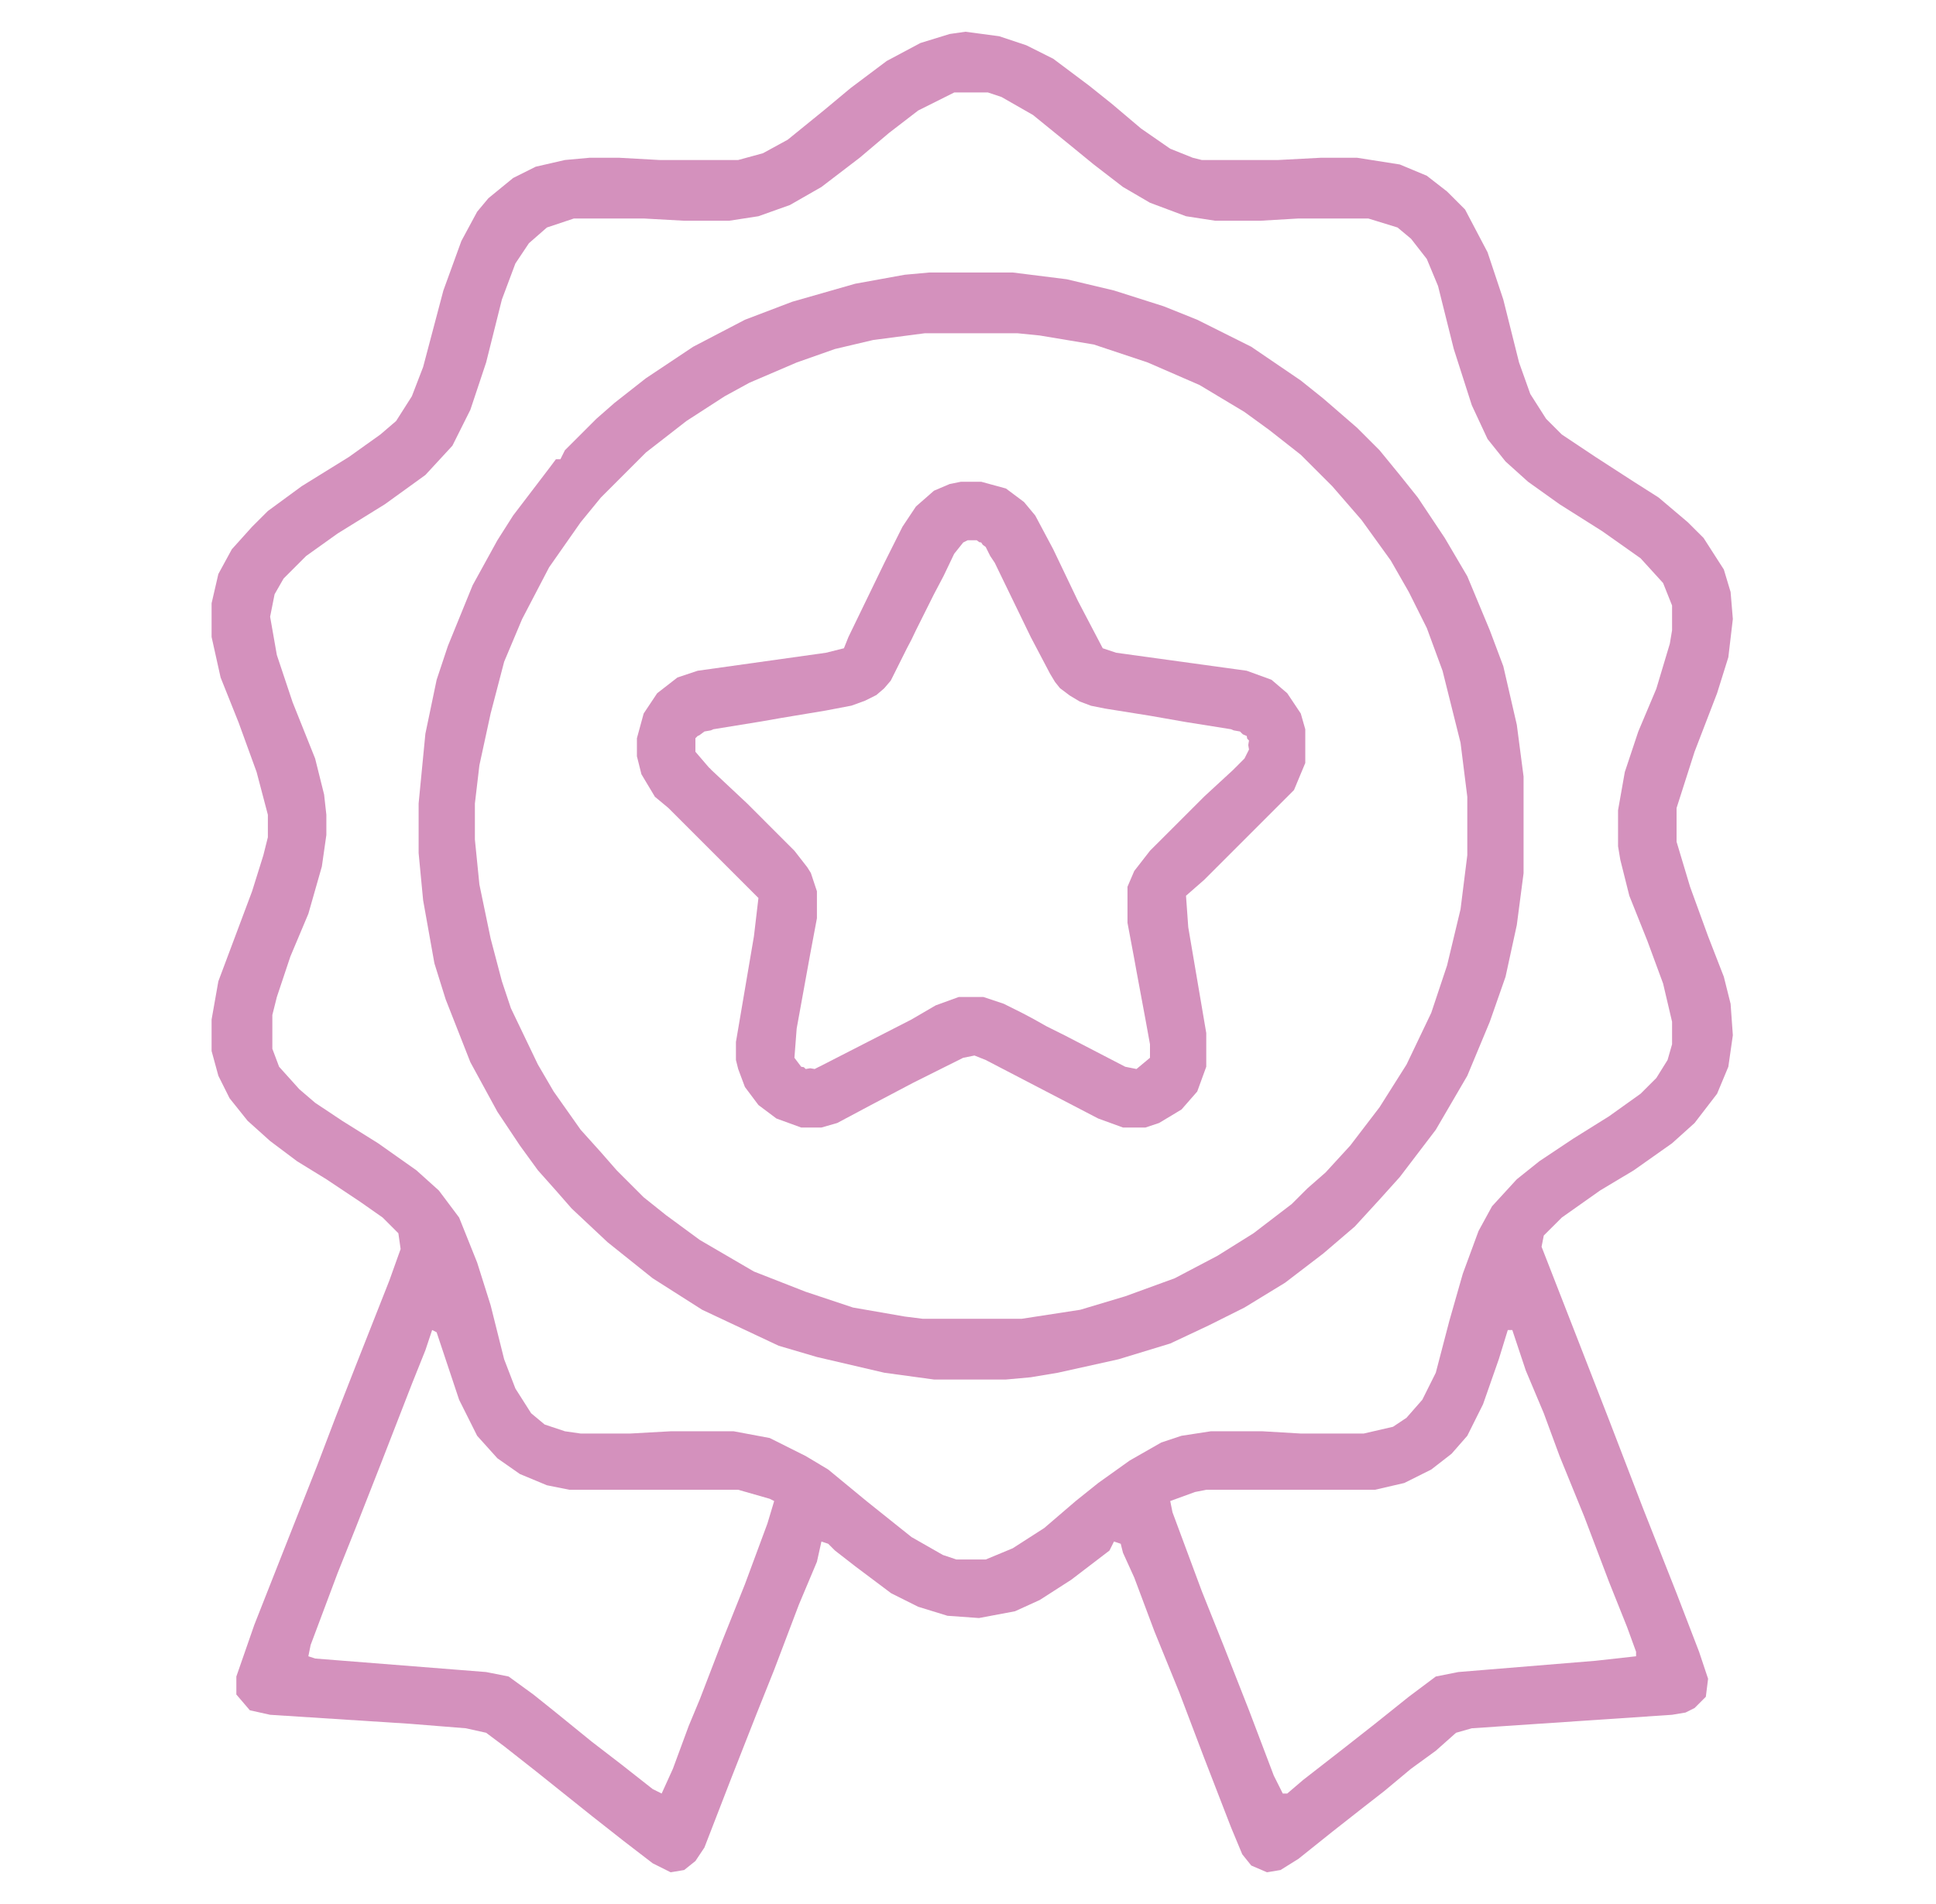 <svg xmlns="http://www.w3.org/2000/svg" width="61" height="60" viewBox="0 0 61 60" fill="none"><path fill-rule="evenodd" clip-rule="evenodd" d="M31.484 1.142L30.42 1L29.924 1.071L29.002 1.355L27.938 1.922L26.804 2.773L25.953 3.482L24.819 4.403L24.039 4.829L23.259 5.042H20.777L19.501 4.971H18.579L17.799 5.042L16.877 5.254L16.168 5.609L15.388 6.247L15.034 6.672L14.537 7.594L13.97 9.154L13.332 11.565L12.977 12.487L12.481 13.267L11.985 13.692L10.992 14.401L9.503 15.323L8.44 16.103L7.943 16.599L7.305 17.308L6.88 18.088L6.667 19.01V20.073L6.951 21.35L7.518 22.768L8.085 24.328L8.44 25.675V26.384L8.298 26.951L7.943 28.086L6.88 30.922L6.667 32.127V33.12L6.88 33.9L7.234 34.609L7.801 35.318L8.511 35.956L9.361 36.594L10.283 37.161L11.347 37.87L12.056 38.367L12.552 38.863L12.623 39.359L12.268 40.352L11.205 43.047L10.567 44.677L10 46.166L8.936 48.861L8.014 51.2L7.447 52.831V53.398L7.872 53.895L8.511 54.037L12.907 54.32L14.679 54.462L15.317 54.604L15.885 55.029L16.877 55.809L18.65 57.227L19.642 58.007L20.564 58.716L21.131 59L21.557 58.929L21.912 58.645L22.195 58.22L23.046 56.022L23.826 54.037L24.393 52.619L25.173 50.562L25.74 49.215L25.882 48.577L26.095 48.648L26.308 48.861L26.946 49.357L28.08 50.208L28.931 50.633L29.853 50.917L30.846 50.988L31.98 50.775L32.76 50.42L33.753 49.782L34.958 48.861L35.1 48.577L35.312 48.648L35.383 48.931L35.738 49.712L36.376 51.413L37.156 53.328L37.936 55.384L38.787 57.582L39.141 58.433L39.425 58.787L39.921 59L40.347 58.929L40.914 58.575L41.977 57.724L42.97 56.944L43.608 56.447L44.459 55.738L45.239 55.171L45.877 54.604L46.374 54.462L52.684 54.037L53.109 53.966L53.393 53.824L53.748 53.469L53.819 52.902L53.535 52.051L52.826 50.208L51.762 47.513L50.699 44.748L49.706 42.196L48.572 39.288L48.642 38.934L49.21 38.367L50.415 37.516L51.479 36.878L52.684 36.027L53.393 35.389L54.102 34.467L54.457 33.616L54.599 32.623L54.528 31.631L54.315 30.78L53.819 29.504L53.251 27.944L52.826 26.526V25.462L53.393 23.689L54.102 21.846L54.457 20.712L54.599 19.506L54.528 18.655L54.315 17.946L53.677 16.953L53.18 16.457L52.259 15.677L51.479 15.181L50.273 14.401L49.21 13.692L48.714 13.196L48.217 12.416L47.863 11.423L47.366 9.438L46.87 7.949L46.161 6.601L45.594 6.034L44.956 5.538L44.105 5.183L42.758 4.971H41.623L40.276 5.042H37.865L37.581 4.971L36.872 4.687L35.951 4.049L35.029 3.269L34.32 2.702L33.185 1.851L32.334 1.425L31.484 1.142ZM28.931 3.482L30.066 2.914H31.129L31.555 3.056L32.547 3.623L33.682 4.545L34.462 5.183L35.383 5.892L36.234 6.389L37.369 6.814L38.291 6.956H39.709L40.914 6.885H43.112L44.034 7.169L44.459 7.523L44.956 8.161L45.31 9.012L45.806 10.998L46.374 12.77L46.87 13.834L47.437 14.543L48.146 15.181L49.139 15.89L50.486 16.741L51.691 17.592L52.401 18.372L52.684 19.081V19.861L52.613 20.286L52.188 21.704L51.62 23.051L51.195 24.328L50.982 25.533V26.668L51.053 27.093L51.337 28.227L51.904 29.645L52.401 30.993L52.684 32.198V32.907L52.542 33.403L52.188 33.971L51.691 34.467L50.699 35.176L49.564 35.885L48.501 36.594L47.792 37.161L47.012 38.012L46.586 38.792L46.09 40.139L45.665 41.628L45.239 43.259L44.814 44.11L44.317 44.677L43.892 44.961L42.97 45.174H40.985L39.779 45.103H38.149L37.227 45.245L36.589 45.457L35.596 46.024L34.603 46.733L33.894 47.301L32.902 48.152L31.909 48.79L31.058 49.144H30.136L29.711 49.002L28.718 48.435L27.3 47.301L26.095 46.308L25.386 45.883L24.251 45.315L23.117 45.103H21.131L19.855 45.174H18.295L17.799 45.103L17.161 44.89L16.735 44.535L16.239 43.755L15.885 42.834L15.459 41.132L15.034 39.785L14.466 38.367L13.828 37.516L13.119 36.878L11.914 36.027L10.78 35.318L9.929 34.751L9.432 34.325L8.794 33.616L8.581 33.049V31.985L8.723 31.418L9.149 30.142L9.716 28.795L10.141 27.306L10.283 26.313V25.675L10.212 25.037L9.929 23.902L9.22 22.13L8.723 20.641L8.511 19.435L8.652 18.726L8.936 18.23L9.645 17.521L10.638 16.812L12.127 15.89L13.403 14.968L14.254 14.046L14.821 12.912L15.317 11.423L15.814 9.438L16.239 8.303L16.665 7.665L17.232 7.169L18.083 6.885H20.281L21.557 6.956H22.975L23.897 6.814L24.89 6.46L25.882 5.892L27.087 4.971L28.009 4.191L28.931 3.482ZM13.616 41.912L13.757 41.983L14.466 44.11L15.034 45.245L15.672 45.954L16.381 46.45L17.232 46.804L17.941 46.946H23.259L24.251 47.23L24.393 47.301L24.18 48.01L23.471 49.924L22.762 51.697L22.053 53.54L21.699 54.391L21.202 55.738L20.848 56.518L20.564 56.377L19.572 55.597L18.65 54.888L17.515 53.966L16.806 53.398L16.026 52.831L15.317 52.69L9.929 52.264L9.716 52.193L9.787 51.839L10.638 49.57L11.205 48.152L11.985 46.166L12.977 43.614L13.403 42.55L13.616 41.912ZM47.508 41.912H47.65L48.075 43.188L48.642 44.535L49.139 45.883L49.919 47.797L50.699 49.853L51.266 51.271L51.55 52.051V52.193L50.273 52.335L45.948 52.69L45.239 52.831L44.388 53.469L43.325 54.32L42.332 55.1L41.056 56.093L40.559 56.518H40.418L40.134 55.951L39.354 53.895L38.574 51.91L37.865 50.137L36.943 47.655L36.872 47.301L37.652 47.017L38.007 46.946H43.325L44.246 46.733L45.097 46.308L45.736 45.812L46.232 45.245L46.728 44.252L47.224 42.834L47.508 41.912Z" fill="#D491BD"></path><path d="M29.286 8.587H31.909L33.611 8.8L35.1 9.154L36.66 9.65L37.723 10.076L39.425 10.927L40.985 11.99L41.694 12.558L42.758 13.479L43.467 14.188L44.105 14.968L44.672 15.677L45.523 16.954L46.232 18.159L46.941 19.861L47.367 20.995L47.792 22.839L48.005 24.47V27.518L47.792 29.149L47.437 30.78L46.941 32.198L46.232 33.9L45.239 35.602L44.105 37.091L43.467 37.8L42.687 38.651L41.694 39.501L40.489 40.423L39.212 41.203L38.078 41.77L36.873 42.337L35.242 42.834L33.327 43.259L32.477 43.401L31.697 43.472H29.428L27.868 43.259L25.741 42.763L24.535 42.408L22.124 41.274L20.564 40.281L19.146 39.147L18.012 38.083L17.516 37.516L16.948 36.878L16.381 36.098L15.672 35.034L14.821 33.474L14.041 31.489L13.687 30.355L13.332 28.369L13.19 26.88V25.32L13.403 23.122L13.758 21.421L14.112 20.357L14.892 18.443L15.672 17.025L16.168 16.245L17.303 14.756L17.516 14.472H17.657L17.799 14.188L18.792 13.196L19.359 12.699L20.352 11.919L21.841 10.927L23.472 10.076L24.961 9.509L26.946 8.941L28.506 8.658L29.286 8.587ZM29.144 10.501L27.513 10.714L26.308 10.998L25.102 11.423L23.613 12.061L22.834 12.487L21.628 13.267L20.352 14.259L18.934 15.677L18.296 16.457L17.303 17.875L16.452 19.506L15.885 20.853L15.459 22.484L15.105 24.115L14.963 25.32V26.455L15.105 27.873L15.459 29.575L15.814 30.922L16.098 31.773L16.948 33.545L17.445 34.396L18.296 35.602L18.934 36.311L19.43 36.878L20.281 37.729L20.99 38.296L22.053 39.076L23.755 40.069L25.386 40.707L26.875 41.203L28.506 41.487L29.073 41.558H32.193L34.036 41.274L35.455 40.849L37.014 40.281L38.362 39.572L39.496 38.863L40.701 37.941L41.198 37.445L41.765 36.949L42.545 36.098L43.467 34.892L44.318 33.545L45.097 31.915L45.594 30.425L46.019 28.653L46.232 26.951V25.108L46.019 23.406L45.452 21.137L44.956 19.79L44.389 18.655L43.821 17.663L42.9 16.386L41.978 15.323L40.985 14.33L39.992 13.55L39.212 12.983L37.794 12.132L36.163 11.423L34.462 10.856L32.76 10.572L32.051 10.501H29.144Z" fill="#D491BD"></path><path fill-rule="evenodd" clip-rule="evenodd" d="M30.916 15.181H30.278L29.924 15.252L29.427 15.464L28.86 15.961L28.435 16.599L27.867 17.733L26.733 20.073L26.591 20.428L26.024 20.57L21.982 21.137L21.344 21.35L20.706 21.846L20.281 22.484L20.068 23.264V23.831L20.21 24.398L20.635 25.108L21.061 25.462L23.897 28.298L23.755 29.504L23.188 32.836V33.403L23.259 33.687L23.471 34.254L23.897 34.822L24.464 35.247L25.244 35.531H25.882L26.378 35.389L27.442 34.822L28.789 34.112L30.349 33.333L30.704 33.262L31.058 33.403L34.603 35.247L35.383 35.531H36.092L36.518 35.389L37.227 34.963L37.723 34.396L38.007 33.616V32.553L37.44 29.22L37.369 28.227L37.936 27.731L40.772 24.895L41.127 24.044V22.98L40.985 22.484L40.559 21.846L40.063 21.421L39.283 21.137L35.171 20.57L34.745 20.428L33.965 18.939L33.185 17.308L32.618 16.244L32.264 15.819L31.696 15.394L30.916 15.181ZM30.855 17.085L30.774 17.024H30.491L30.491 17.024L30.349 17.095L30.065 17.45L29.731 18.149L29.427 18.726L28.86 19.861L28.718 20.158L28.576 20.428L28.066 21.449L27.857 21.693L27.612 21.903L27.253 22.082L26.83 22.236L26.024 22.39L24.606 22.626L24.003 22.732L22.479 22.98L22.396 23.016L22.195 23.051L22.037 23.169L21.982 23.193L21.911 23.264L21.911 23.264H21.911V23.689H21.911L22.337 24.186L22.375 24.219L22.408 24.257L23.542 25.32L23.542 25.32L25.031 26.809L25.437 27.331L25.548 27.508L25.74 28.086V28.936L25.527 30.071L25.102 32.411L25.031 33.333L25.244 33.616L25.329 33.63L25.386 33.687L25.527 33.663L25.669 33.687L25.805 33.617L25.811 33.616L28.718 32.127L29.481 31.682L30.207 31.418L30.207 31.418H30.987L30.987 31.418L31.625 31.631L32.193 31.914L32.56 32.108L32.972 32.34L33.539 32.623L33.54 32.623L35.454 33.616L35.809 33.687L36.234 33.333L36.234 33.332V32.907L36.092 32.127L35.809 30.606L35.738 30.213L35.525 29.078V27.944L35.738 27.447L36.234 26.809L37.936 25.108L37.936 25.107L38.858 24.257L38.928 24.186L38.928 24.186L38.929 24.186L39.212 23.902L39.283 23.76L39.283 23.76L39.283 23.76L39.354 23.619L39.33 23.477L39.354 23.335L39.297 23.278L39.283 23.193L39.159 23.14L39.07 23.051L38.871 23.016L38.787 22.98L37.369 22.754L36.234 22.555L34.816 22.328L34.38 22.241L34.02 22.106L33.705 21.917L33.398 21.686L33.242 21.491L33.084 21.228L32.477 20.074L32.476 20.073L32.476 20.072L31.342 17.733L31.2 17.521L31.058 17.237L30.963 17.166L30.916 17.095L30.855 17.085Z" fill="#D491BD"></path></svg>